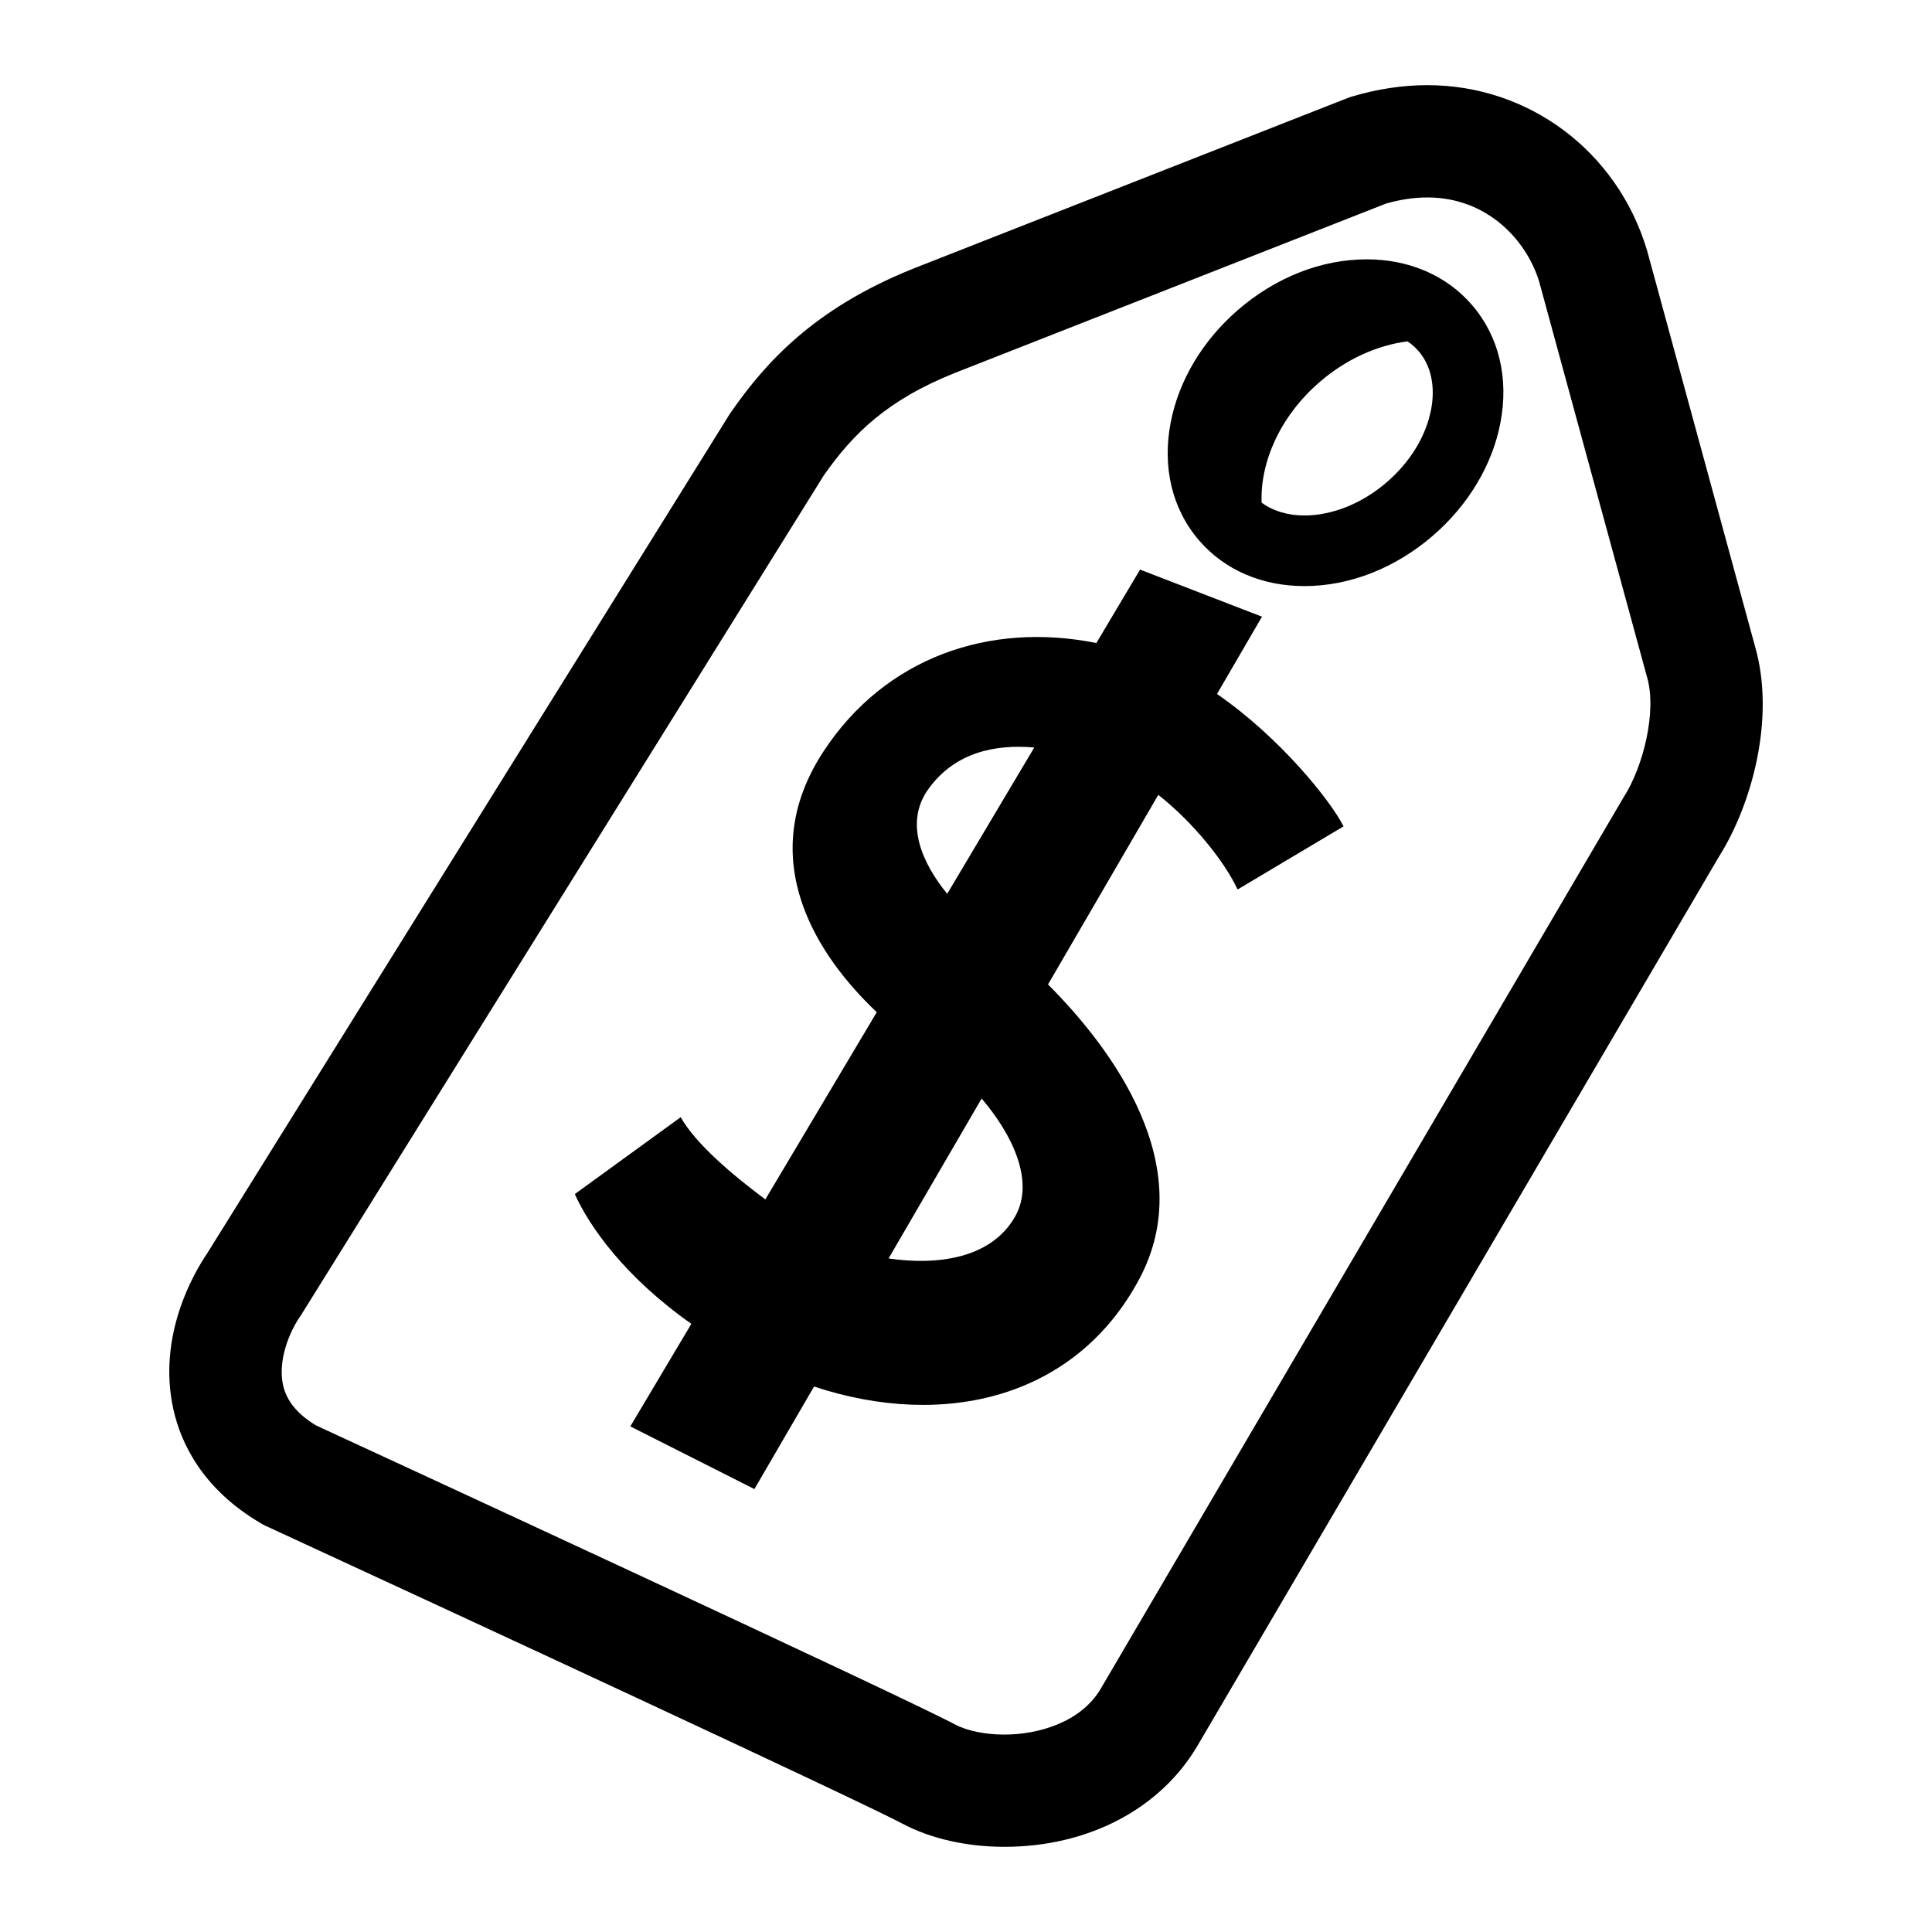 <svg xmlns="http://www.w3.org/2000/svg" xmlns:xlink="http://www.w3.org/1999/xlink" xmlns:a="http://ns.adobe.com/AdobeSVGViewerExtensions/3.0/" version="1.1" x="0px" y="0px" viewBox="-8.762 -4.408 100 100" enable-background="new -8.762 -4.408 100 100" xml:space="preserve"><path d="M82.065,29.002L76.497,8.583l-0.023-0.077C74.935,3.418,70.372,0,65.12,0c-1.282,0-2.6,0.198-3.914,0.592l-0.117,0.035  L38.536,9.484L38.52,9.492c-5.206,2.082-7.698,4.928-9.449,7.437l-0.044,0.063L1.962,60.465c-0.684,1.006-2.598,4.262-1.748,8.082  c0.381,1.709,1.481,4.121,4.567,5.914l0.118,0.068l0.124,0.057c10.38,4.789,30.619,14.174,32.927,15.4  c1.455,0.773,3.326,1.197,5.27,1.197c0.001,0,0.001,0,0.001,0c4.338,0,8.079-1.959,10.005-5.244l26.988-46.013  C81.886,37.283,83.168,32.765,82.065,29.002z M75.286,36.844l-0.03,0.048L48.212,82.999c-1.027,1.75-3.252,2.375-4.991,2.375  c-0.98,0-1.931-0.195-2.542-0.52c-2.955-1.57-30.617-14.344-33.084-15.482c-0.966-0.586-1.524-1.27-1.706-2.086  c-0.266-1.193,0.258-2.656,0.895-3.572l0.041-0.061l27.055-43.458c1.518-2.161,3.265-3.892,6.79-5.304l22.311-8.763  c0.736-0.211,1.456-0.316,2.141-0.316c3.068,0,5.109,2.175,5.779,4.342l5.566,20.406l0.018,0.063  C77.012,32.401,76.291,35.275,75.286,36.844z"></path><path d="M54.23,31.512l2.328-4.001l-6.311-2.436l-2.261,3.8c-5.545-1.114-10.932,0.751-14.117,5.6  c-3.693,5.624-0.261,10.661,2.75,13.508l-5.767,9.691c-1.672-1.246-3.598-2.865-4.382-4.256l-5.48,3.98  c0.764,1.697,2.609,4.307,6.032,6.715l-3.159,5.309l6.423,3.244l3.087-5.307c6.764,2.236,13.568,0.586,16.846-5.588  c3.088-5.814-1.385-11.873-4.736-15.224l5.708-9.813c1.845,1.451,3.458,3.5,4.104,4.898l5.484-3.267  C60.12,37.047,57.501,33.77,54.23,31.512z M39.294,36.429c1.363-1.892,3.444-2.326,5.477-2.146l-4.506,7.573  C38.941,40.233,38.041,38.166,39.294,36.429z M43.78,58.559c-1.246,2.203-4.079,2.533-6.549,2.17l4.816-8.277  C43.605,54.274,44.822,56.715,43.78,58.559z"></path><path d="M61.977,9.015c-2.346,0-4.712,0.931-6.665,2.622c-1.822,1.578-3.057,3.642-3.477,5.81c-0.451,2.332,0.074,4.509,1.479,6.131  c1.313,1.516,3.244,2.35,5.44,2.35c0.001,0,0,0,0.001,0c2.345,0,4.711-0.931,6.663-2.621c1.822-1.579,3.058-3.643,3.478-5.811  c0.451-2.331-0.074-4.509-1.479-6.131C66.104,9.849,64.172,9.015,61.977,9.015z M65.309,16.801  c-0.265,1.368-1.075,2.697-2.282,3.742c-1.27,1.101-2.826,1.73-4.272,1.73c-0.868,0-1.632-0.234-2.216-0.665  c-0.079-2.12,0.974-4.485,2.995-6.236c1.391-1.204,3.003-1.911,4.555-2.112c0.211,0.142,0.402,0.307,0.567,0.497  C65.31,14.513,65.542,15.594,65.309,16.801z"></path></svg>